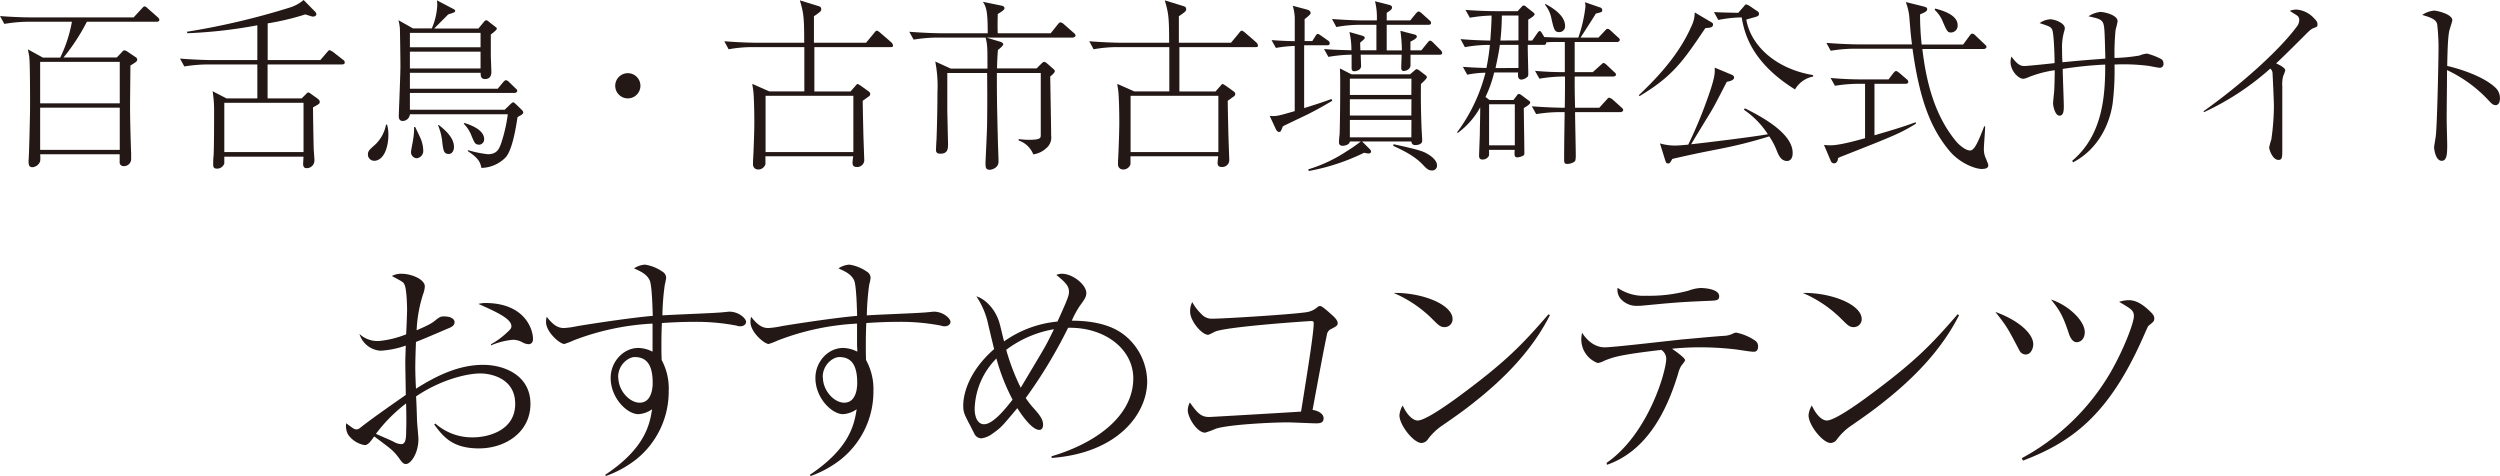 <svg xmlns="http://www.w3.org/2000/svg" viewBox="0 0 575.32 109.59"><defs><style>.cls-1{fill:#231815;}</style></defs><g id="レイヤー_2" data-name="レイヤー 2"><g id="レイヤー_1-2" data-name="レイヤー 1"><path class="cls-1" d="M100.19,97.47a12.79,12.79,0,0,0,8.67,3.18c3.18,0,9.7-1.4,9.7-7.71,0-6-5.77-7-8-7-3.23,0-9.26,1.51-14.81,5.28.11,1.83.16,3.71.22,5.6,0,.48.32,3.61.32,4.2,0,3.34-1.78,5.76-2.86,5.76-.64,0-.91-.37-1.72-1.51a11.69,11.69,0,0,0-2.1-2.2c-.27-.22-1.88-1.46-3.5-2.64-1,1.45-1.51,2-2.21,2A5.89,5.89,0,0,1,80.1,100a4.16,4.16,0,0,1-.43-2.59c1.83,1.35,1.88,1.4,2.42,1.4.32,0,.43-.05,1.29-.75,3.18-2.43,7.06-5.12,10-7.17,0-1.18-.11-6.41-.11-7.48,0-.49.06-2.59.11-3.88a21,21,0,0,1-5.82,1.18,5.43,5.43,0,0,1-4.84-3.87,6,6,0,0,0,4.74,1.61,22.54,22.54,0,0,0,6-1.51c.06-.86.22-4.79.22-5.55,0-1.29-.11-4.9-.59-5.87-.27-.59-.27-.59-2.91-2A4.38,4.38,0,0,1,92.43,63c2.26,0,5.33,1.29,5.33,2.9a5.45,5.45,0,0,1-.37,1.73A31.25,31.25,0,0,0,95.88,76c3.18-1.35,3.77-1.83,4.36-2.32,1.08-.86,1.29-.86,2-.86,1.67,0,2.37.7,2.37,1.29s-.32,1-1.29,1.4c-.43.16-5.22,2.26-7.59,3.18-.11,2.59-.16,4.85-.16,5.76,0,.65,0,1.89.16,5,4.74-3,9.85-5.49,15.46-5.49,4.79,0,10.88,2.36,10.88,9,0,6.46-5.71,10.23-11.85,10.23s-8.24-2.74-10.29-5.49Zm-6.68.11c0-2.16,0-2.43-.06-4.74a35.94,35.94,0,0,0-6.94,7c.59.27,3.39,1.46,4,1.78a4.07,4.07,0,0,0,1.77.59c1,0,1.19-1,1.19-3.12ZM113,79.21a17.32,17.32,0,0,0,3.45-2.48c1-.91,1.24-1.18,1.24-1.67,0-1.72-3.56-3.34-7.6-5.12a6.56,6.56,0,0,1,1.57-.21c9,0,11,5.92,11,8.29,0,1.14-.86,1.19-1,1.19a3.33,3.33,0,0,1-1.35-.38,4.5,4.5,0,0,0-2.26-.64A16.58,16.58,0,0,0,113,79.48Z"/><path class="cls-1" d="M139.29,109.26c9.16-6.08,10.24-11.58,10.77-15.08a6,6,0,0,1-3.17,1.13c-2.53,0-6.36-3.66-6.36-8.35,0-3.66,2.86-6.89,6.41-6.89a7.56,7.56,0,0,1,3.23.86c0-.86,0-1.18,0-1.56v-4.9a58.57,58.57,0,0,0-18.21,3.88,15.92,15.92,0,0,1-2.1.81c-1,0-4.2-2.7-4.2-5.07a4.11,4.11,0,0,1,.16-1.18c1.56,2,2.64,2.58,4,2.58a21.41,21.41,0,0,0,3-.43c2.48-.43,12.23-1.94,17.4-2.37-.06-1.51-.16-7.27-.76-8.29-.7-1.35-2-1.94-3.55-2.64a5.1,5.1,0,0,1,2.53-.86,9.51,9.51,0,0,1,4,1.61,1.67,1.67,0,0,1,.86,1.46,15.28,15.28,0,0,1-.32,1.61,55.6,55.6,0,0,0-.54,7c2-.16,11.15-.49,13-.65.38,0,2.26-.21,2.42-.21,2.1,0,3.83,1.51,3.83,2.37,0,.64-.7,1-1.3,1a2.42,2.42,0,0,1-.91-.16,49,49,0,0,0-10-.86c-2.37,0-4.79.11-7.16.27-.11,2.37-.11,4.31-.11,5.22,0,1.08,0,1.89.06,3.29A13.89,13.89,0,0,1,153.89,90a20,20,0,0,1-7.49,15.72,24.72,24.72,0,0,1-7,3.83Zm3-22.46c0,3.18,2.64,5.87,4.91,5.87,3,0,3-4,3-4.57,0-4.31-1.51-5.93-4.15-5.93C144.68,82.17,142.25,83.84,142.25,86.8Z"/><path class="cls-1" d="M186.37,109.26c9.15-6.08,10.23-11.58,10.77-15.08A6.06,6.06,0,0,1,194,95.31c-2.53,0-6.35-3.66-6.35-8.35,0-3.66,2.85-6.89,6.41-6.89a7.56,7.56,0,0,1,3.23.86c0-.86-.06-1.18-.06-1.56v-4.9A58.51,58.51,0,0,0,179,78.35a16.47,16.47,0,0,1-2.1.81c-1,0-4.2-2.7-4.2-5.07a4.11,4.11,0,0,1,.16-1.18c1.56,2,2.64,2.58,4,2.58a21.6,21.6,0,0,0,3-.43c2.47-.43,12.22-1.94,17.39-2.37-.05-1.51-.16-7.27-.75-8.29-.7-1.35-2-1.94-3.55-2.64a5.1,5.1,0,0,1,2.53-.86,9.48,9.48,0,0,1,4,1.61,1.66,1.66,0,0,1,.87,1.46,13.09,13.09,0,0,1-.33,1.61,59.67,59.67,0,0,0-.54,7c2-.16,11.15-.49,13-.65.38,0,2.27-.21,2.43-.21,2.1,0,3.82,1.51,3.82,2.37,0,.64-.7,1-1.29,1a2.51,2.51,0,0,1-.92-.16,48.86,48.86,0,0,0-10-.86c-2.37,0-4.79.11-7.16.27-.11,2.37-.11,4.31-.11,5.22,0,1.08,0,1.89.05,3.29A13.86,13.86,0,0,1,201,90a20,20,0,0,1-7.49,15.72,24.86,24.86,0,0,1-6.95,3.83Zm3-22.46c0,3.18,2.64,5.87,4.9,5.87,3,0,3-4,3-4.57,0-4.31-1.5-5.93-4.14-5.93C191.75,82.17,189.33,83.84,189.33,86.8Z"/><path class="cls-1" d="M242,105c10.39-3.07,18.8-9.37,18.8-17.94,0-6.62-6.41-11.79-15-11.63a110.62,110.62,0,0,1-9.75,16.16c.38.59,1.08,1.51,1.51,2,1.4,1.57,2.48,2.75,2.48,4.1,0,.75-.27,1.24-.86,1.24-1.62,0-3.83-3.07-5.07-5-3.44,4.1-3.71,4.47-5.65,5.82a5.54,5.54,0,0,1-2.64,1.13,1.83,1.83,0,0,1-1.56-1c-.06-.11-1.13-2.26-1.3-2.53-1.13-2.21-1.29-2.59-1.29-4.09,0-1.89.76-7.38,7.11-12.93-.21-.81-1.18-4.85-1.4-5.82a18.13,18.13,0,0,0-2.69-6.3c1.72.43,4.41,2.69,5.38,6.35.17.54.81,3.4,1,4A25.35,25.35,0,0,1,243.35,74C246,68.22,246,67.84,246,67.09c0-1.35-1-2.26-2.9-3.82a3.09,3.09,0,0,1,1.29-.27c2.48,0,5.6,2.53,5.6,4.41,0,.86-.32,1.4-1.51,3a21.23,21.23,0,0,0-1.83,3.39c4,0,8.89.65,12.28,3.45A13.86,13.86,0,0,1,264,87.77c0,7.44-6.73,16.49-22,17.62ZM229.3,82.5a17.1,17.1,0,0,0-5,11.52c0,2.37.91,3.61,2.15,3.61,2.05,0,4.85-3.45,6.57-5.66A46.72,46.72,0,0,1,229.3,82.5Zm2.26-2a50.07,50.07,0,0,0,3.34,8.73c.86-1.46,4.79-8,5.55-9.37.91-1.62,1.61-3.13,2.1-4.1A25.49,25.49,0,0,0,231.56,80.5Z"/><path class="cls-1" d="M304.6,96.23c0,1.19-1,1.19-1.78,1.19-1,0-5.55-.22-6.46-.22-3.67,0-13.47.48-16.54,1.45a22.63,22.63,0,0,1-2.48.92c-1.88,0-4-3.5-4-5.17a3.81,3.81,0,0,1,.49-1.78c1.88,2.75,2.8,3.34,4.47,3.34.43,0,19.71-1.13,21.11-1.24,1.67-10.39,2.91-18.2,2.91-20.3,0-.49-.16-.54-.59-.54s-18.05,1.18-21.76,2.31c-.33.06-1.67.86-1.94.86-1.45,0-4.15-3.17-4.15-5.33a4.73,4.73,0,0,1,.49-2.21,10.85,10.85,0,0,0,2.1,2.75A3.16,3.16,0,0,0,279,73.34c2.75,0,19.88-1.08,22-1.56a4.89,4.89,0,0,0,2.16-1.08.87.87,0,0,1,.7-.27c.48,0,2.53,1.94,3.07,2.42.32.33.91.92.91,1.51s-.37.76-1.5,1.35a1.71,1.71,0,0,0-1,1.4c-.64,3-1.51,7.65-3.28,17.23C303.14,94.45,304.6,95.15,304.6,96.23Z"/><path class="cls-1" d="M334.28,73.45a1.82,1.82,0,0,1-1.83,1.83c-1,0-1.41-.43-3.07-2.1a28.33,28.33,0,0,0-8.68-5.77C327.22,67.3,334.28,70.05,334.28,73.45Zm22.4-.92c-4,7.92-10.28,14.38-17.23,19.88-2.48,2-4.63,3.5-7.44,5.44a13.48,13.48,0,0,0-3.44,3.28,1.85,1.85,0,0,1-1.46.81c-1.78,0-5.06-4.09-5.06-6.36a5,5,0,0,1,.75-2.26c1,2.21,2.37,3.45,3.45,3.45,1.72,0,6.73-3.56,8.73-5,11.63-8.51,15.29-12.44,21.38-19.45Z"/><path class="cls-1" d="M369.72,106.52c9.64-6.68,13.73-21.12,13.73-24a2.5,2.5,0,0,0-1.13-2c-9.26,1.08-11,1.62-13.09,2.48a4.61,4.61,0,0,1-1.56.54,5.8,5.8,0,0,1-3.77-5.44c0-.54.11-1,.16-1.56.7,1.13,2.48,3.39,5.23,3.39,2.1,0,15.19-1.56,18-1.83,3.13-.27,6.25-.59,9.37-.81a5.07,5.07,0,0,0,2.05-.48,2.25,2.25,0,0,1,.81-.27,11.84,11.84,0,0,1,4.52,1.94,1.57,1.57,0,0,1,.54,1.29c0,.59-.21,1.18-1,1.18s-3.55-.48-4.15-.54a69.4,69.4,0,0,0-8.08-.48,63.46,63.46,0,0,0-6.57.32c.76.54,3,2.1,3,2.64,0,.27-.92,1.29-1,1.51a6.56,6.56,0,0,0-.59,1.56c-2.64,8.78-7.27,17.83-16.37,21Zm9.16-38.46a34.31,34.31,0,0,0,9.74-1.19,9.1,9.1,0,0,1,2.7-.59c1.29,0,4.31.32,4.31,1.89,0,1-.65,1-2.59,1.07-7.7.33-8.51.49-15.62,1.14h-.59a4.86,4.86,0,0,1-3.5-1.24,3.21,3.21,0,0,1-1.08-2.91A10.59,10.59,0,0,0,378.88,68.06Z"/><path class="cls-1" d="M428.43,73.45a1.82,1.82,0,0,1-1.83,1.83c-1,0-1.4-.43-3.07-2.1a28.29,28.29,0,0,0-8.67-5.77C421.37,67.3,428.43,70.05,428.43,73.45Zm22.41-.92c-4,7.92-10.29,14.38-17.24,19.88-2.48,2-4.63,3.5-7.43,5.44a13.49,13.49,0,0,0-3.45,3.28,1.83,1.83,0,0,1-1.45.81c-1.78,0-5.07-4.09-5.07-6.36a4.85,4.85,0,0,1,.76-2.26c1,2.21,2.37,3.45,3.44,3.45,1.73,0,6.74-3.56,8.73-5,11.63-8.51,15.3-12.44,21.38-19.45Z"/><path class="cls-1" d="M467.91,79.21c0,1.13-.65,2.37-1.72,2.37a1.63,1.63,0,0,1-1.46-.92c-2.74-5.22-2.8-5.38-5.54-8.88C464.68,73.77,467.91,76.84,467.91,79.21Zm-2.64,26.23a52.43,52.43,0,0,0,20.47-19.82c3.23-5.66,5.33-11.47,5.33-12.87s-.81-1.73-3.39-3.29a7.19,7.19,0,0,1,2.21-.38c1.34,0,2.8.59,4.68,2.37,1.08,1,1.19,1.35,1.19,1.89s-.16.7-1.24,1.56c-.22.16-.32.43-1.56,3.23C485.25,95.31,477,101.67,465.54,106Zm14.49-29c0,1.51-.91,2.31-1.88,2.31s-1.57-1.29-1.78-2c-1.35-4.09-2.16-5.44-4.1-7.81C475.88,70.16,479.76,73.77,479.76,76.41Z"/><path class="cls-1" d="M36,5H20a46.89,46.89,0,0,1-5.38,8.23H26.88l1.27-1.34a.59.59,0,0,1,.5-.3,1.62,1.62,0,0,1,.5.17l2,1.35a.7.7,0,0,1,.42.58c0,.42-.13.51-1.56,1.39,0,2.23-.08,7.52-.08,9.37,0,3,.13,7.77.25,10.92,0,.17,0,.92,0,1.09a1.64,1.64,0,0,1-1.72,1.77.87.87,0,0,1-.92-1V35.5H9.24a7.35,7.35,0,0,1,0,1.63,2.08,2.08,0,0,1-1.76,1.35c-.63,0-.89-.34-.89-1.09a2.48,2.48,0,0,1,0-.63c.12-1.39.33-10.63.33-12.14,0-1.68,0-10-.17-11.26,0-.51-.16-1-.33-2l3.44,1.89h4A31.38,31.38,0,0,0,16.55,5H6.43A35,35,0,0,0,1,5.5L0,3.7C2.18,3.86,4.83,4,7,4H30.75L32.6,2c.42-.42.46-.54.63-.54a1.34,1.34,0,0,1,.75.46l2.27,2c.21.21.42.37.42.63C36.67,5,36.21,5,36,5Zm-8.44,9.24H9.24v9.54H27.56Zm0,10.54H9.24v9.71H27.56Z"/><path class="cls-1" d="M78.71,14.83H61.58v7.81h7.85l1-1c.38-.37.42-.37.5-.37a.91.91,0,0,1,.51.25l1.64,1.17c.46.34.5.59.5.76,0,.42-.17.5-1.55,1.26,0,1.51.12,8.07.16,9.37,0,.46.17,2.39.17,2.77a1.77,1.77,0,0,1-1.76,1.85c-.26,0-.84,0-.84-1,0-.25.08-1.39.08-1.64H51.62V37.6a1.74,1.74,0,0,1-1.68,1.21c-.88,0-.88-.54-.88-1,0-.25,0-1.26.08-1.77.13-2,.13-7.73.13-10.29A28.35,28.35,0,0,0,48.93,21l3.19,1.64h7.1V14.83H47.8a35,35,0,0,0-5.38.46l-1-1.81c3.15.26,6.22.34,7,.34H59.22v-8A110.75,110.75,0,0,1,43.13,7.65L43,7.31A168.42,168.42,0,0,0,66.87,1.68a9.07,9.07,0,0,0,3-1.68l2.52,2.56a1.2,1.2,0,0,1,.42.72c0,.25-.29.54-.8.54-.29,0-1.51-.46-1.76-.5a60.53,60.53,0,0,1-8.65,2.06v8.44H73.72l1.51-1.76c.42-.47.46-.51.63-.51s.67.34.8.42l2.26,1.77a.75.75,0,0,1,.42.63C79.34,14.74,79,14.83,78.71,14.83Zm-8.86,8.82H51.62V35H69.85Z"/><path class="cls-1" d="M86.1,37a1.43,1.43,0,0,1-1.43-1.47c0-.76.38-1.09,1.22-1.85a8.45,8.45,0,0,0,2.94-5l.25,0a8.45,8.45,0,0,1,.3,2.23C89.38,34.57,88,37,86.1,37Zm34-10.63c-.21.13-.67.38-1,.59-.63,4.16-1.42,7.64-2.68,9.2a8.05,8.05,0,0,1-5.63,2.48c-.26-1.1-.42-2.1-3.15-3.87l.08-.21a25.8,25.8,0,0,0,4.54.93c2.1,0,2.56-1.22,3-2.31a35.71,35.71,0,0,0,1.6-6.89H94.33a1.69,1.69,0,0,1-1.63,1.55c-.93,0-.93-.84-.93-1.18s.38-9.62.38-11.42c0-1.14-.08-7.77-.13-8.78a10.77,10.77,0,0,0-.33-1.81l3.36,1.89h4.32a15,15,0,0,0,1.26-5.46,8,8,0,0,0-.08-1l3.82,2c.26.12.38.25.38.42,0,.38-.46.42-1.64.84-.33.38-2.35,2.35-3.19,3.23h10.17L111.39,5c.12-.13.29-.34.5-.34a.89.89,0,0,1,.55.3L114,6.17c.17.13.34.3.34.42,0,.3-1,1.06-1.39,1.35,0,.71,0,4,0,4.66,0,.42.13,3.82.13,3.87,0,.42,0,1.72-1.47,1.72-1,0-1-.8-1-1.43H94.33v3.66h20.21L115.72,19c.25-.29.5-.55.71-.55a1.37,1.37,0,0,1,.76.47l1.42,1.38c.26.21.42.38.42.63s-.33.46-.63.46H94.33v3.87h21.81l1.34-1.3c.21-.17.46-.42.63-.42s.34.21.46.29l1.56,1.51a1,1,0,0,1,.29.51C120.42,26.13,120.21,26.25,120.08,26.38ZM110.59,7.56H94.33v3.32h16.26Zm0,4.33H94.33v3.86h16.26ZM95.89,36.42A1.39,1.39,0,0,1,94.59,35c0-.46.46-2.6.5-3a16.68,16.68,0,0,0,.21-2.78h.25c.46,1,1.09,2.27,1.3,2.78a7.73,7.73,0,0,1,.55,2.6A1.69,1.69,0,0,1,95.89,36.42Zm7.31-1c-1,0-1.18-.75-1.39-2.43a13.93,13.93,0,0,0-1-4.16l.13-.09c1.26,1,3.53,2.82,3.53,5.05C104.5,34.45,104.16,35.45,103.2,35.45Zm7-2.14c-.84,0-1-.38-1.68-2a7.85,7.85,0,0,0-1.81-2.81l.17-.17c1.18.38,4.54,1.47,4.54,3.74A1.25,1.25,0,0,1,110.17,33.31Z"/><path class="cls-1" d="M147.38,19.74a2.9,2.9,0,1,1-2.9-2.9A2.9,2.9,0,0,1,147.38,19.74Z"/><path class="cls-1" d="M205,10.84H187.41V21.05h8.32l.88-1c.54-.59.58-.72.71-.72s.42.17.8.42l1.51,1.09c.55.38.63.51.63.8a.62.62,0,0,1-.33.55l-1.39,1c0,.75,0,1.38.13,6.93,0,.75.21,6.26.21,6.47a1.61,1.61,0,0,1-1.69,1.84c-.75,0-1-.33-1-1,0-.21.12-1.26.16-1.47h-20.2c0,.29,0,1.59,0,1.8A1.7,1.7,0,0,1,174.43,39a1.13,1.13,0,0,1-1.14-1.26c0-.21,0-.58,0-.67.13-2,.3-6.68.3-8.86,0-4.29-.17-6.68-.21-7.1,0-.17-.25-1.6-.25-1.81l3.9,1.73h8.07V10.84h-12a30.71,30.71,0,0,0-5.42.5l-1-1.85c3.15.26,6.22.34,7,.34h11.39c0-6.13-.17-6.85-1-9.75l4.25,1.31c.42.12.67.29.67.71s-.09.55-1.68,1.64V9.83h12l1.81-2.18c.25-.34.46-.59.67-.59s.67.37.76.46l2.52,2.18c.25.26.42.47.42.68C205.6,10.8,205.22,10.84,205,10.84Zm-8.62,11.21h-20.2V35h20.2Z"/><path class="cls-1" d="M246.84,8.65H227l3.32,1c.21.09.55.26.55.55s-.63.84-1.22,1.3c-.13,1.64-.17,2.65-.21,4.24h9.11l1.1-1.09c.08-.08.42-.42.67-.42s.63.38.71.42l1,.88c.67.59.71.63.71.89s-.63.88-1.05,1.17c0,1.14.21,11.43.21,13.61a3.18,3.18,0,0,1-1.17,2.94,5.52,5.52,0,0,1-2.94,1.39,5.49,5.49,0,0,0-3.36-3.19v-.34a16.59,16.59,0,0,0,2.48.17c2.56,0,2.56-.46,2.6-1,0-1.68,0-6.05,0-9.24V16.8H229.41c0,4.67,0,6.64.21,14.62,0,.88.17,4.92.17,5.76,0,1.55-1.68,1.89-2,1.89-1,0-1-.63-1-1.68,0-.13.37-7.56.37-8.95.05-3.57.05-7.77,0-11.64H218v.55l0,8.19.17,7.6c0,1,0,2.23-1.77,2.23-1,0-1-.59-1-.88s.08-2.06.12-2.4c.13-3.57.21-7.18.21-10.75a29.61,29.61,0,0,0-.5-7.18l3.57,1.63h8.44c0-5,0-5.41-.42-7.14H215.63a33.85,33.85,0,0,0-5.38.47l-1-1.81c3.16.25,6.22.34,7,.34h11.05c0-4.84-.26-5.93-1.1-7.23l4.08.84c.46.08.88.21.88.63s-.76.84-1.55,1.34c-.05,2.31-.05,3.24,0,4.42H241.8l1.6-2c.25-.3.42-.51.67-.51a1.78,1.78,0,0,1,.75.42l2.27,2c.26.21.42.38.42.63S247.14,8.65,246.84,8.65Z"/><path class="cls-1" d="M289,10.84H271.41V21.05h8.32l.88-1c.54-.59.59-.72.71-.72s.42.17.8.42l1.51,1.09c.55.38.63.51.63.8a.62.62,0,0,1-.33.55l-1.39,1c0,.75,0,1.38.13,6.93,0,.75.21,6.26.21,6.47a1.61,1.61,0,0,1-1.68,1.84c-.76,0-1-.33-1-1,0-.21.12-1.26.16-1.47h-20.2c0,.29,0,1.59,0,1.8A1.7,1.7,0,0,1,258.43,39a1.13,1.13,0,0,1-1.14-1.26c0-.21,0-.58,0-.67.12-2,.29-6.68.29-8.86,0-4.29-.17-6.68-.21-7.1,0-.17-.25-1.6-.25-1.81l3.9,1.73h8.07V10.84h-12a30.71,30.71,0,0,0-5.42.5l-1-1.85c3.15.26,6.22.34,7,.34h11.38c0-6.13-.17-6.85-1-9.75l4.25,1.31c.42.12.67.29.67.71s-.09.55-1.68,1.64V9.83h12l1.81-2.18c.25-.34.46-.59.67-.59s.67.37.76.46l2.52,2.18c.25.26.42.47.42.68C289.6,10.8,289.22,10.84,289,10.84Zm-8.62,11.21h-20.2V35h20.2Z"/><path class="cls-1" d="M300.72,26.42c-4.49,2.14-5,2.4-5.5,2.65-.46,1.18-.51,1.3-.88,1.3s-.67-.5-.76-.71l-1.39-3c1.43.13,1.73.09,5.76-1.09,0-8.86,0-9.83,0-15a29.92,29.92,0,0,0-4.33.46l-1-1.8c1.81.12,2.19.17,5.34.25,0-4.37,0-4.87,0-5.42a10.15,10.15,0,0,0-.47-2.73l3.32.88c.3.09.8.3.8.76,0,.21-.13.38-.38.59a9.07,9.07,0,0,1-1,.84V9.45h1.77l.63-1c.33-.54.42-.63.63-.63s.25.05.8.42l1.68,1.18A.72.72,0,0,1,306,10c0,.38-.33.42-.63.42h-5.25V24.87c1.52-.46,5.21-1.64,6.26-2.1l.21.42C305.47,23.86,303.28,25.16,300.72,26.42ZM327,19.32c-.05,3.2,0,6.39.12,9.58,0,.55.17,2.94.17,3.49,0,.8-1,1-1.6,1a.81.81,0,0,1-.88-.84H313.45l1.6,1.59c.5.51.46.59.46.76s-.13.42-.59.42a4.93,4.93,0,0,1-1-.17,48.55,48.55,0,0,1-12.73,4.2l-.12-.38a33.67,33.67,0,0,0,8.9-4.2,33.38,33.38,0,0,0,3.2-2.22h-2.52c-.13.92-1.52,1-1.64,1-.88,0-.88-.59-.88-.88s.12-1.6.16-1.89c.09-3.16.13-7.9.13-11.14,0-1.13,0-2.85-.08-3.9L311,17.1H324.5l.88-.76c.34-.29.46-.42.67-.42a1.54,1.54,0,0,1,.46.21l1.43,1.09c.3.21.42.34.42.59S327.52,18.86,327,19.32Zm4.24-6.72h-6.64c0,.38,0,2,0,2.35,0,1.22-1.38,1.39-1.55,1.39-.59,0-.59-.55-.59-.76,0-.84.09-2.14.09-3h-9.41c0,.42.08,2.23.08,2.61,0,1.13-1.51,1.21-1.55,1.21-.63,0-.63-.54-.63-.75,0-.46,0-2.61,0-3.07a34.83,34.83,0,0,0-5.34.51l-1-1.81c2,.17,2.43.17,6.3.29a18.53,18.53,0,0,0-.46-4.2l2.81.8c.38.13.71.21.71.55,0,.17-.08.29-1.05,1.09,0,.29.05,1.51.05,1.76h3.69c0-.79,0-4.53,0-5.29V5.71H312.9a29.7,29.7,0,0,0-5.37.51l-1-1.85c3.15.25,6.22.33,7,.33h3.32a15.52,15.52,0,0,0-.42-4.41l3.15.8c.55.13.76.3.76.63s-.17.59-1.22,1.22V4.7h5.42l1.26-1.55c.12-.13.42-.5.67-.5s.55.29.76.46l1.68,1.51c.25.21.42.38.42.63,0,.42-.38.46-.63.46h-9.58v5.88h3.49a35,35,0,0,0-.34-4.49l3.11.8c.33.08.67.17.67.54s-.76.8-1.47,1.14c0,.8,0,.92,0,2h2.52l1.35-1.68c.29-.33.42-.54.67-.54s.46.21.71.46l1.68,1.68a1.24,1.24,0,0,1,.38.67C331.89,12.56,331.56,12.6,331.22,12.6Zm-6.43,5.5H310.64v3.74h14.15Zm0,4.75H310.64v3.74h14.15Zm0,4.75H310.64v4h14.15Zm4.71,11.63c-.84,0-1.3-.5-2.1-1.34-1.77-1.85-3.91-3-6.81-4.33l.09-.37c6.21,1.34,7,1.72,8,2.35.29.17,2,1.22,2,2.52A1.11,1.11,0,0,1,329.5,39.23Z"/><path class="cls-1" d="M363.22,8.65a33.48,33.48,0,0,0,1.64-7.14,3.68,3.68,0,0,0-.13-1l3.66,1.26a.63.63,0,0,1,.33.59c0,.34,0,.42-1.47.76-.67,1.17-3.36,5.25-3.52,5.54h4.11l1.39-1.47c.46-.5.5-.54.76-.54s.37.12.79.5l1.56,1.43c.29.21.42.38.42.63s-.34.46-.63.46h-9.75v6.93h4.16l1.64-1.47c.59-.5.63-.63.84-.63s.59.3.8.51l1.64,1.55c.25.21.42.34.42.63s-.38.42-.63.42h-8.87c0,2.9,0,3.32.09,7.18h5.58l1.64-1.8c.42-.46.46-.51.63-.51a2.54,2.54,0,0,1,.8.42l2,1.81c.26.21.42.38.42.63s-.33.46-.63.46H362.47c0,1.51.16,8.36.16,9.75a6.89,6.89,0,0,1-.08,1.34c-.25.59-1.39.84-1.85.84-.75,0-.75-.38-.75-1.17,0-3,.08-7.78.12-10.76h-1.13a35.41,35.41,0,0,0-5.42.46l-1-1.8c3.15.25,6.18.33,7,.33h.58c.05-4,.05-4.49.05-7.18a33.81,33.81,0,0,0-5.89.5l-1-1.8c3,.25,4.83.29,6.85.29V9.66h-1.94a23.29,23.29,0,0,0-2.35.09c0,.29,0,.58-.59.58h-3.65v.72c0,.92.12,5,.12,5.88,0,.42,0,.63-.29.84a2.48,2.48,0,0,1-1.26.55c-.88,0-.84-.85-.8-1.64h-5.5a27.16,27.16,0,0,1-2,5.63l.93.71h5.5l.8-1.05a.58.58,0,0,1,.5-.34c.17,0,.3.09.55.26l1.68,1.26a.57.57,0,0,1,.33.46c0,.38-.79.84-1.47,1.26,0,1.59.13,8.78.13,10.25,0,.38,0,.59-.38.75a3.14,3.14,0,0,1-1.22.34c-.71,0-.71-.42-.63-1.72h-5.92a7.2,7.2,0,0,1,0,1.34,1.6,1.6,0,0,1-1.51.88c-.63,0-.76-.42-.76-.84,0-.79.17-4.45.17-5.16,0-1.26.12-5,.08-6a18,18,0,0,1-5.16,5.88l-.17-.12a39.14,39.14,0,0,0,6.55-13.74,23.58,23.58,0,0,0-4.2.46l-1-1.81c2.82.21,5,.26,5.42.26a52.07,52.07,0,0,0,.8-5.3,30.58,30.58,0,0,0-5.76.51l-1-1.85c3,.25,4.83.29,6.84.34.26-3.2.3-4.88.3-5.76a34.18,34.18,0,0,0-5,.5l-1-1.8c3.15.25,6.22.29,7,.29h5l.92-1c.17-.21.26-.29.47-.29s.29,0,.58.29l1.56,1.22c.29.25.38.38.38.46,0,.42-1.1,1.05-1.47,1.26V9.33h.92l1.13-1.64c.34-.51.51-.55.63-.55s.26.13.59.67l.42.72s2.69.12,3.53.12ZM342.68,24v9.45h5.92V24Zm6.76-8.36V10.33h-4.28c-.13,1-.34,2.27-1,5.34Zm0-6.34V3.57h-3.82a56.67,56.67,0,0,1-.34,5.76ZM355.66.92c1.09.59,4.5,2.44,4.5,5a1.32,1.32,0,0,1-1.31,1.47c-1.09,0-1.22-.54-1.8-3a7.09,7.09,0,0,0-1.52-3.32Z"/><path class="cls-1" d="M392.45,6.47C387.37,14,385,17.52,377.33,22.1l-.21-.17C382,17.31,386.57,12.18,389.26,6A7.06,7.06,0,0,0,390,2.86L393.63,5c.38.21.59.33.59.63C394.22,6.3,393.63,6.38,392.45,6.47Zm18.82,30.58c-1.43,0-2-1.39-2.39-2.39a16.33,16.33,0,0,0-1.73-3.28,105.12,105.12,0,0,1-12,3c-3.44.67-6.72,1.35-10.29,2.19-.55.92-.59,1.05-1,1.05s-.46-.26-.59-.55L382,33a12.53,12.53,0,0,0,3.41.5c1,0,2.43-.17,3.1-.21a103.81,103.81,0,0,0,5.09-12.52c1.05-3.19,1.05-4,1-5.21l3.83,1.6c.33.12.63.33.63.67,0,.63-.89.84-1.68,1-2.44,4.75-3,5.8-3.83,7.18-.71,1.14-3.78,6.18-4.37,7.19,3.2-.34,14.88-1.77,17.65-2.31a19.93,19.93,0,0,0-5.5-5.63l.21-.34c3.19,1.6,11,5.55,11,10.25C412.57,36.92,411.52,37.05,411.27,37.05Zm1.81-16.47C402.66,14.11,401.36,7.1,400.81,4a30.5,30.5,0,0,0-5.38.59l-1-1.81c1.42.09,3.73.13,5.58.17l1.22-1.38c.38-.47.42-.55.67-.55a3,3,0,0,1,.89.46l1.55,1.05a.76.76,0,0,1,.46.63c0,.51-.42.63-1,.8-.92.25-1.38.38-1.93.55,1.05,6.05,6.89,11.38,15.38,12.77v.33A6.18,6.18,0,0,0,413.08,20.58Z"/><path class="cls-1" d="M423.82,36a6.26,6.26,0,0,0-.84.38c0,.33-.16,1.21-.92,1.21a.8.8,0,0,1-.72-.5l-1.59-3.74a13.72,13.72,0,0,0,1.51.09c2,0,5.67-1,7.94-1.64V19.28h-1.51a35.72,35.72,0,0,0-5.42.46l-1-1.8c2.19.21,4.79.33,7,.33h6.34l1.05-1.38c.13-.17.46-.55.67-.55s.63.34.8.46l1.6,1.39a.91.91,0,0,1,.42.63c0,.46-.47.46-.63.46h-7.15V31.13c3.2-.93,6.35-1.85,9.46-3l.08.34C437.22,30.71,435.88,31.25,423.82,36Zm32.43,2.9c-2,0-5.5-1.6-7.64-4.2-4.24-5.09-6.85-11.6-8.49-23.49H426.68a33.85,33.85,0,0,0-5.38.47l-1-1.81c3.16.25,6.22.34,7,.34H440c-.21-1.68-.26-1.94-.59-6a12.48,12.48,0,0,0-.84-3.74l4,1c.72.16.93.33.93.63,0,.54-.59.75-1.64,1.21a62.27,62.27,0,0,0,.37,6.94h9.54l1.43-1.94c.21-.29.42-.58.67-.58a1.37,1.37,0,0,1,.76.46l2.1,2c.25.21.42.38.42.63s-.38.46-.63.46H442.39c.88,7.52,2.77,15.08,7.56,21,1,1.26,2.48,2.35,3.4,2.35s1.69-1.43,3.28-5.59l.21.08c0,.8-.29,4.29-.29,5a5,5,0,0,0,.5,2.44c.42,1.09.51,1.22.51,1.47C457.56,38.86,456.55,38.86,456.25,38.86ZM449,7.48c-.8,0-.93-.26-1.89-2.44a7.3,7.3,0,0,0-1.89-2.77l.12-.3c2.35.59,5.17,1.68,5.17,3.83A1.57,1.57,0,0,1,449,7.48Z"/><path class="cls-1" d="M476.87,37c7.14-6,7.6-15.21,7.6-22.14a90.77,90.77,0,0,0-9.78,1c0,1.35.25,7.36.25,8.57,0,.84,0,2.19-1,2.19s-1.47-2.23-1.47-2.77.21-2.4.25-2.78c.09-1.55.13-3.95.13-4.91a25.87,25.87,0,0,0-6.13,1.64,3.26,3.26,0,0,1-1.14.33c-1.05,0-2.9-1.8-2.9-3.86a4.4,4.4,0,0,1,.21-1.26c1.52,2.1,2.31,2.18,3,2.18s5.92-.54,6.93-.67c0-1.22-.13-7-.59-7.77-.33-.59-.67-.72-2.86-1.43a4.64,4.64,0,0,1,2.44-.88c1,0,3.36.84,3.36,2.06a2.2,2.2,0,0,1-.12.63,13.11,13.11,0,0,0-.51,4.2c0,.33,0,2,.09,3,4.28-.42,4.87-.46,9.87-.84-.17-6.55-.17-7.77-.68-8.48s-1.42-.84-3.19-1.26a6,6,0,0,1,2.69-1c1,0,4,.71,4,2.14a14.69,14.69,0,0,1-.46,1.93,55.58,55.58,0,0,0-.25,6.52,41.24,41.24,0,0,0,5.71-.55,6.48,6.48,0,0,1,1.76-.46,15.06,15.06,0,0,1,3.2,1.22,1.12,1.12,0,0,1,.59,1.05.84.84,0,0,1-.8,1c-.46,0-2.36-.42-2.78-.46a45.38,45.38,0,0,0-7.68-.29,62.59,62.59,0,0,1-.42,8.86c-.55,4.07-2.86,10.38-9.12,13.65Z"/><path class="cls-1" d="M507.07,25.62c9.95-7.09,18-14.78,21.38-19.36a2.65,2.65,0,0,0,.67-1.6,1.23,1.23,0,0,0-.63-1.17c-.25-.17-1.34-.84-1.55-1a4.94,4.94,0,0,1,1.51-.29,6.09,6.09,0,0,1,4.12,2.05c.5.51.75.8.75,1.39s-.25.55-.84.8-.8.38-2,1.6c-4.54,4.53-5.05,5-6.68,6.55.84.38,2.1,1,2.1,1.64a9.92,9.92,0,0,1-.47,1.26,7.44,7.44,0,0,0-.21,2.43V34.36c0,1.77,0,2.44-.88,2.44-1.38,0-2.14-2.4-2.14-2.86a14.41,14.41,0,0,1,.5-1.85,56.24,56.24,0,0,0,.59-7.68c0-1-.29-7.36-.33-7.73a1.41,1.41,0,0,0-.51-.89,61.6,61.6,0,0,1-15.2,10Z"/><path class="cls-1" d="M574.31,20.21a3.28,3.28,0,0,1,1,2.39c0,1-.38,1.6-1,1.6s-1-.42-1.89-1.39a31.09,31.09,0,0,0-9.29-6.68c0,3.82-.08,7.73-.08,11.55,0,.88.12,4.75.12,5.51,0,2,0,3.82-1.26,3.82-1.42,0-1.76-2.69-1.76-3.15,0-.09.34-2.19.38-2.44.33-2.27.63-17.6.63-19.2a48,48,0,0,0-.3-6.68c-.29-1.09-1.42-1.51-3.44-2.1a5.77,5.77,0,0,1,2.73-1c.63,0,4.2.8,4.2,2.22,0,.22-.42,1.47-.63,2.19-.46,1.43-.5,6.47-.55,8.32C566.38,15.92,571.62,17.64,574.31,20.21Z"/></g></g></svg>
